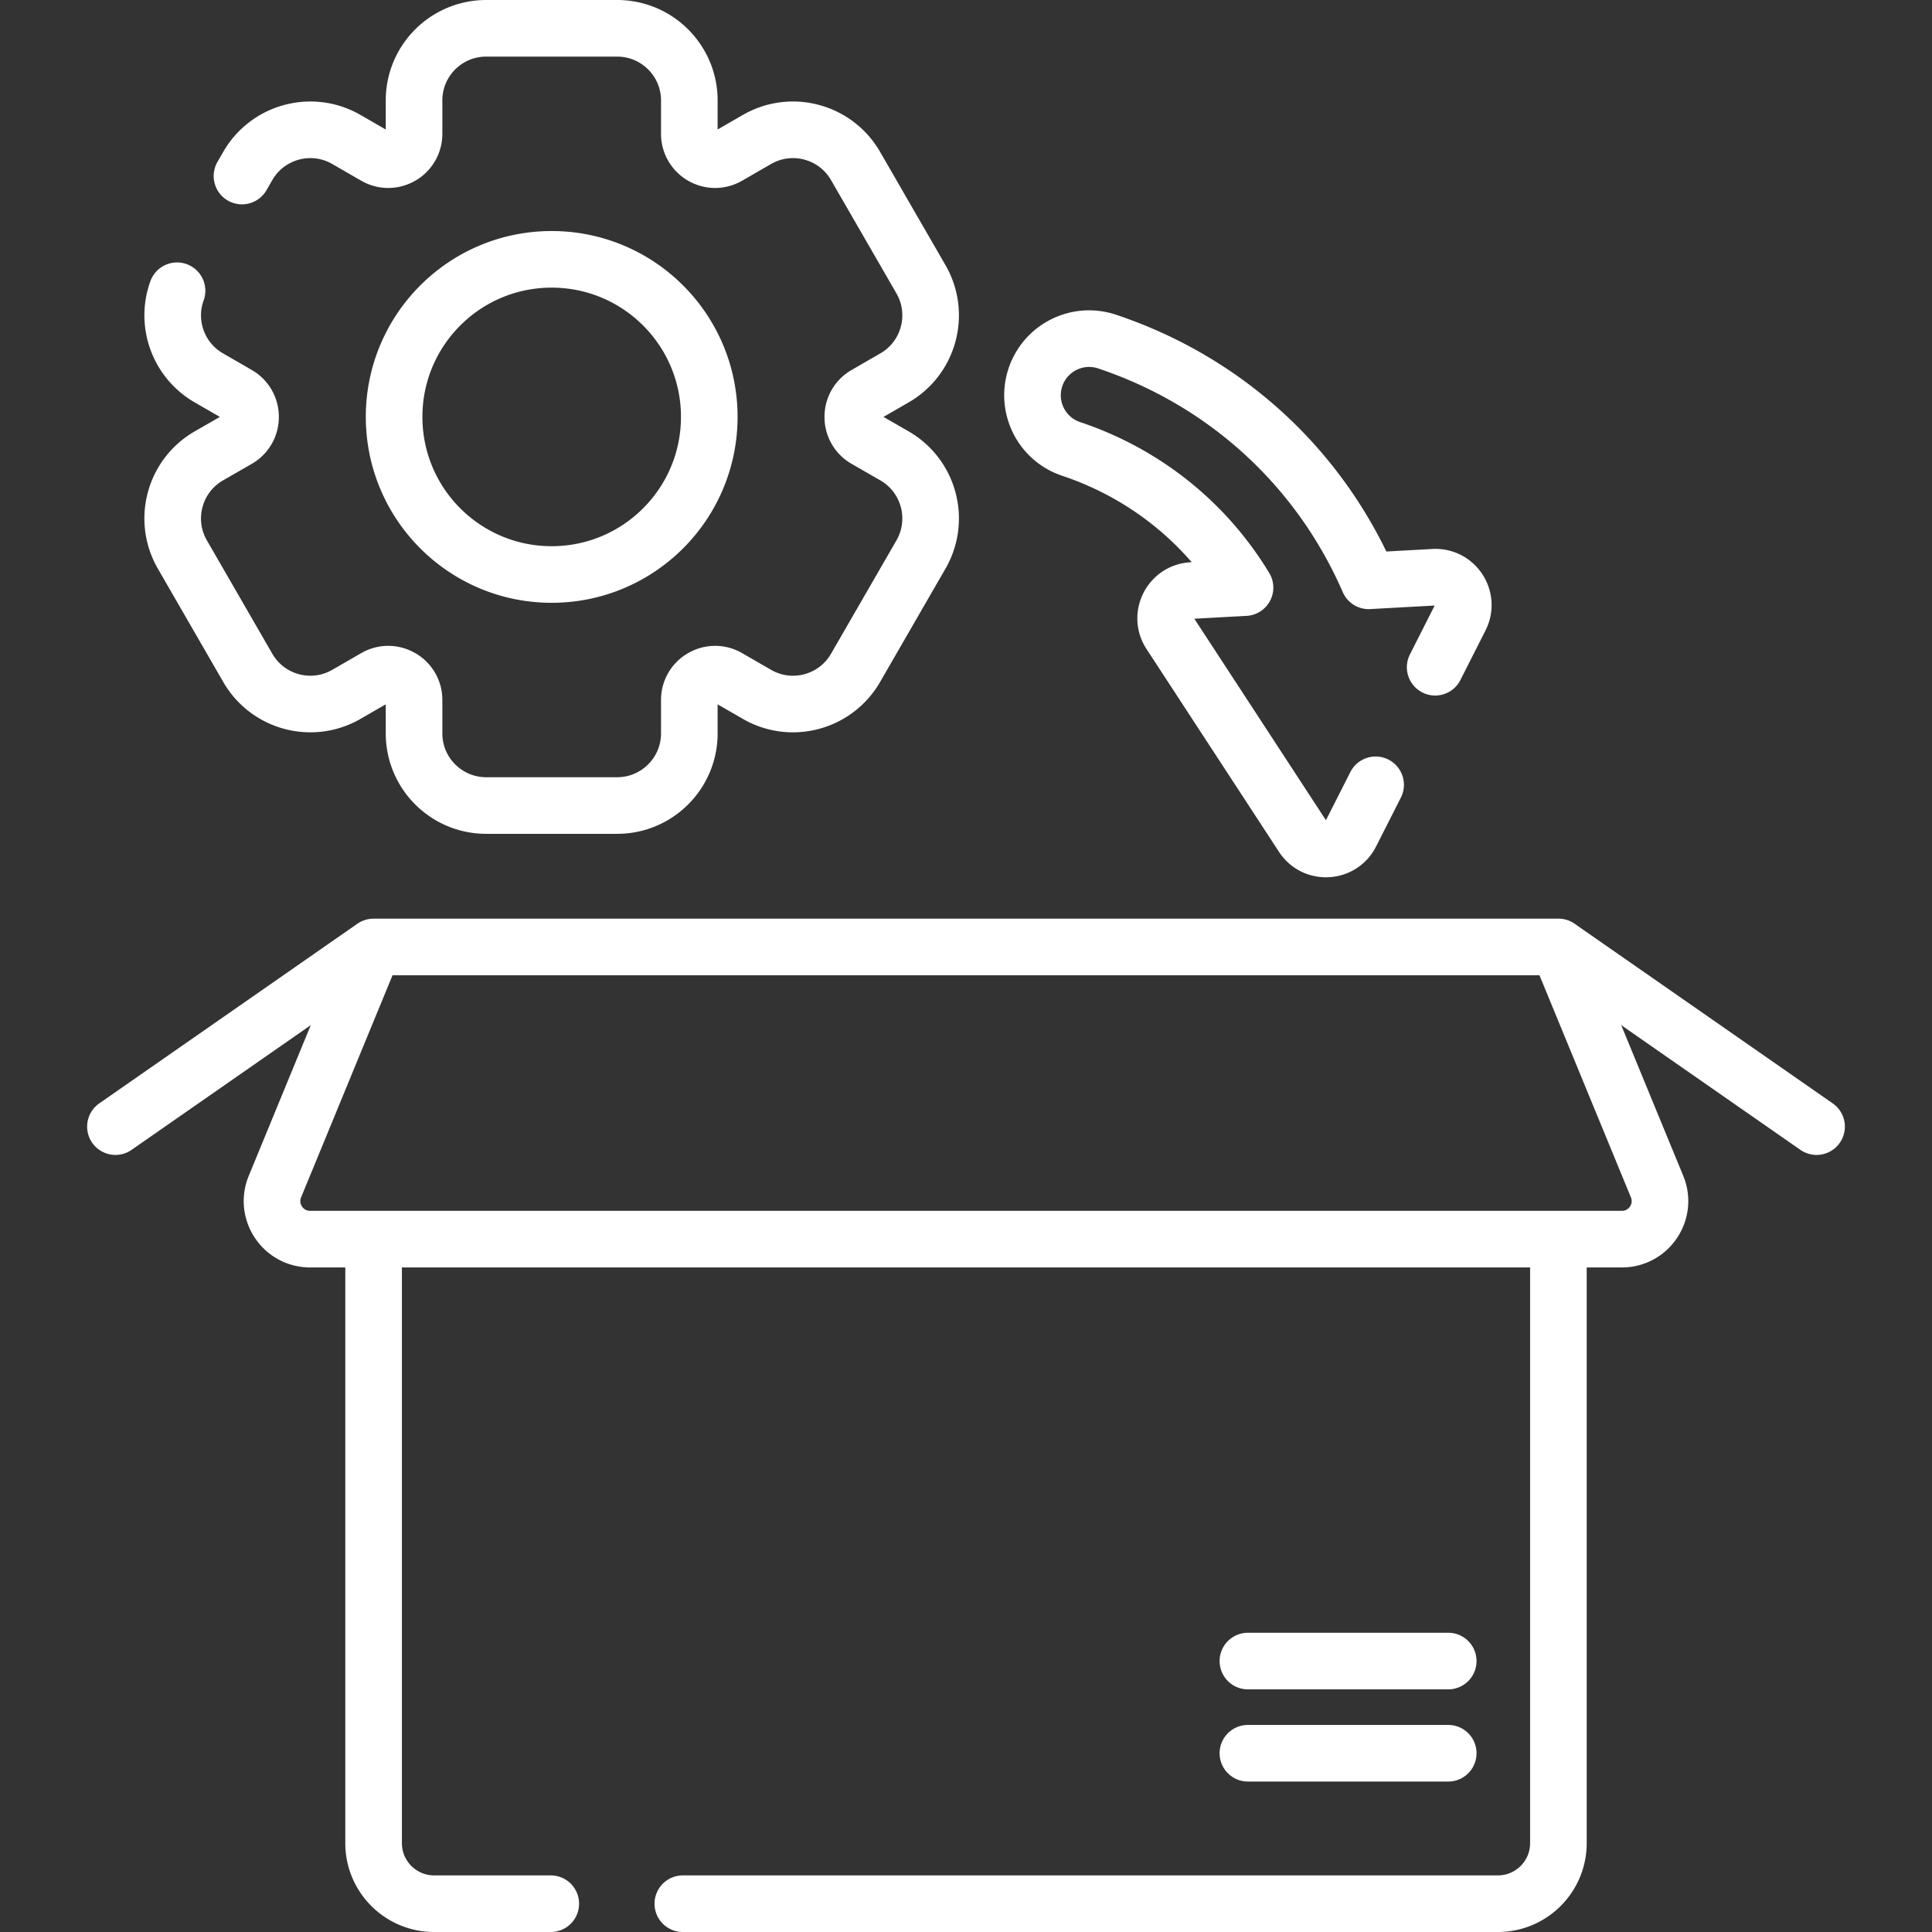<svg xmlns="http://www.w3.org/2000/svg" version="1.1" xmlns:xlink="http://www.w3.org/1999/xlink" width="512" height="512" x="0" y="0" viewBox="0 0 511.99 511.99" style="enable-background:new 0 0 512 512" xml:space="preserve" class=""><rect x="0" y="0" width="511.99" height="511.99" fill="#333333" stroke="none"/><g><path d="m380.325 176.82 6.65-13.14c2.57-5.07-1.31-11.02-6.99-10.71l-17.27.95c-13.08-30.04-37.9-52.88-69.33-63.4-7.85-2.63-16.36 1.61-18.99 9.46-1.31 3.93-.91 8.02.8 11.46a14.95 14.95 0 0 0 8.67 7.53c19.56 6.55 35.67 19.56 46.07 36.75l-14.04.77c-5.68.31-8.89 6.65-5.78 11.41l35.1 53.74c3.1 4.76 10.2 4.37 12.76-.7l6.57-12.96M146.193 152.245c-23.064 0-41.751-18.703-41.751-41.767 0-23.064 18.686-41.751 41.751-41.751s41.767 18.686 41.767 41.751c.001 23.064-18.702 41.767-41.767 41.767zM64.125 46.65l1.54-2.67c5.29-9.16 16.99-12.3 26.14-7.01l7.68 4.43a6.78 6.78 0 0 0 6.79 0l.07-.03a6.81 6.81 0 0 0 3.38-5.89v-8.85c0-10.58 8.56-19.13 19.14-19.13h34.68c10.55 0 19.13 8.55 19.13 19.13v8.85c0 2.43 1.29 4.66 3.39 5.89l.06.03a6.761 6.761 0 0 0 6.78 0l7.68-4.43c9.15-5.29 20.85-2.15 26.14 7.01L244.055 74c5.28 9.15 2.15 20.86-6.99 26.13l-7.67 4.43a6.79 6.79 0 0 0-3.4 5.88v.09c0 2.43 1.29 4.66 3.4 5.88l7.67 4.41c9.14 5.29 12.27 16.98 6.99 26.14l-17.33 30.03c-5.29 9.16-16.99 12.3-26.14 7.01l-7.7-4.44a6.724 6.724 0 0 0-6.76.01c-.03 0-.05.02-.06.03a6.754 6.754 0 0 0-3.39 5.85v8.89c0 10.58-8.58 19.13-19.13 19.13h-34.68c-10.58 0-19.14-8.55-19.14-19.13v-8.89c0-2.41-1.3-4.64-3.38-5.85-.04-.01-.05-.03-.07-.03a6.743 6.743 0 0 0-6.77-.01l-7.7 4.44c-9.15 5.29-20.85 2.15-26.14-7.01l-17.33-30.03c-5.29-9.16-2.15-20.85 7-26.14l7.67-4.41a6.79 6.79 0 0 0 3.39-5.88v-.09c0-2.42-1.29-4.66-3.39-5.88l-7.67-4.43c-8.16-4.71-11.54-14.52-8.42-23.08M99.005 328.38v160.06c0 8.86 7.18 16.05 16.05 16.05h30.9M412.985 328.38v160.06c0 8.86-7.18 16.05-16.05 16.05h-215.98M429.809 328.379H82.181c-7.178 0-12.058-7.286-9.325-13.924L99 250.948h313.99l26.145 63.507c2.732 6.638-2.148 13.924-9.326 13.924zM99 250.948l-68.41 47.613M412.99 250.948l68.41 47.613M383.788 464.617h-53.086M383.788 440.187h-53.086" style="stroke-width:15;stroke-linecap:round;stroke-linejoin:round;stroke-miterlimit:10;" fill="none" stroke="#ffffff" stroke-width="15" stroke-linecap="round" stroke-linejoin="round" stroke-miterlimit="10" data-original="#000000" opacity="1" class=""></path></g></svg>